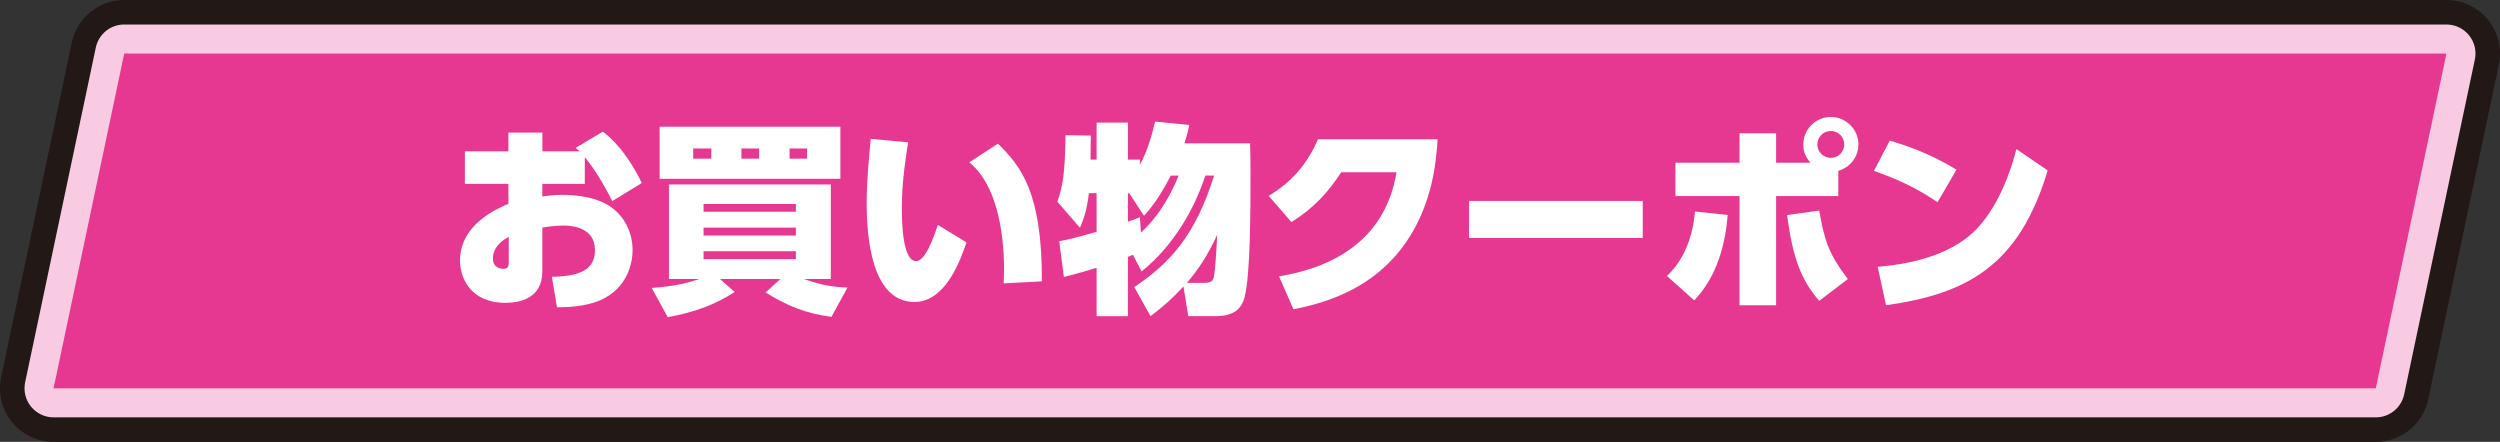 <?xml version="1.0" encoding="UTF-8"?>
<svg id="_レイヤー_2" data-name="レイヤー 2" xmlns="http://www.w3.org/2000/svg" viewBox="0 0 504.12 89.1">
  <rect x="0" y="0" width="504.12" height="89.1" fill="#333333" stroke="none"/>
  <defs>
    <style>
      .cls-1 {
        fill: #221815;
      }

      .cls-2 {
        fill: #fff;
      }

      .cls-3 {
        fill: #e73891;
      }

      .cls-4 {
        fill: #f9cbe2;
      }
    </style>
  </defs>
  <g id="_レイヤー_1-2" data-name="レイヤー 1">
    <g>
      <g>
        <path class="cls-1" d="M10.8,89.1c-3.26,0-6.34-1.47-8.39-4s-2.85-5.85-2.18-9.03L14.48,8.57C15.53,3.57,19.94,0,25.05,0h468.27c3.26,0,6.34,1.47,8.39,4s2.85,5.85,2.18,9.03l-14.25,67.5c-1.05,5-5.46,8.57-10.57,8.57H10.8Z"/>
        <path class="cls-4" d="M10.8,84.16c-1.77,0-3.44-.8-4.55-2.17-1.11-1.37-1.55-3.17-1.18-4.9L19.32,9.59c.57-2.71,2.96-4.65,5.73-4.65h468.27c1.77,0,3.44.8,4.55,2.17,1.11,1.37,1.55,3.17,1.18,4.9l-14.25,67.5c-.57,2.71-2.96,4.65-5.73,4.65H10.8Z"/>
        <polygon class="cls-3" points="25.05 10.8 10.8 78.3 479.07 78.3 493.32 10.8 25.05 10.8"/>
      </g>
      <g>
        <path class="cls-2" d="M117.93,37.08h-8.57v2.54c.82-.12,2.25-.33,4.02-.33,2.87,0,7.46.45,10.37,2.87,2.54,2.09,3.81,5.17,3.81,8.28,0,2.67-1.07,7.75-6.6,10.13-3.03,1.31-6.85,1.39-8.65,1.39l-1.03-6.15c7.13-.08,8.69-2.38,8.69-5.41,0-4.55-4.63-4.92-6.39-4.92-1.52,0-3.28.25-4.22.41v8.81c0,5.54-4.63,6.36-7.42,6.36-7.26,0-9.18-5.25-9.18-8.49,0-7.3,7.38-10.46,9.76-11.48v-4.02h-8.78v-6.56h8.78v-3.77h6.85v3.77h7.5c-.29-.25-.37-.33-.78-.7l5.49-3.28c4.26,3.36,6.72,8.08,7.83,10.37l-5.95,3.65c-.82-1.6-2.79-5.53-5.54-8.86v5.37ZM102.59,47.78c-3.2,1.6-3.2,3.98-3.2,4.35,0,1.85,1.6,2.09,2.09,2.09,1.11,0,1.11-.7,1.11-1.52v-4.92Z"/>
        <path class="cls-2" d="M167.66,63.89c-5.08-.62-9.18-2.34-13.28-4.92l2.99-2.71h-12.18l2.95,2.62c-3.89,2.5-7.79,4.02-13.49,5.08l-3.24-5.9c4.51-.29,7.54-1.07,9.59-1.8h-6.11v-19.06h32.64v19.06h-5.41c3.28,1.19,5.86,1.64,8.78,1.72l-3.24,5.9ZM169.46,25.56v10.5h-36.45v-10.5h36.45ZM139.78,29.94v2.05h3.65v-2.05h-3.65ZM141.87,42.69h18.62v-1.56h-18.62v1.56ZM141.87,47.49h18.62v-1.6h-18.62v1.6ZM141.87,50.65v1.6h18.62v-1.6h-18.62ZM149.5,29.94v2.05h3.57v-2.05h-3.57ZM159.21,29.94v2.05h3.53v-2.05h-3.53Z"/>
        <path class="cls-2" d="M183.12,28.71c-.45,2.91-1.27,7.87-1.27,13.24,0,2.95.16,10.7,2.87,10.7,1.8,0,3.4-4.3,4.39-7.3l5.78,3.53c-1.31,3.85-4.3,12.01-10.5,12.01-8.77,0-9.63-13.45-9.63-19.93,0-4.43.49-9.43.82-12.96l7.54.7ZM202.38,57.13c.04-.82.08-1.64.08-2.91,0-7.54-1.56-17.14-7.01-21.48l5.78-3.77c4.51,4.43,8.94,9.68,8.86,27.76l-7.71.41Z"/>
        <path class="cls-2" d="M228.71,57.9c7.05-4.76,12.26-10.17,16.11-22.51h-1.76c-2.17,6.64-6.31,14.06-12.87,19.35l-1.72-3.36c-.33.16-.78.29-1.03.41v11.97h-6.31v-9.76c-3.49,1.07-5,1.44-6.6,1.85l-.94-7.22c.98-.16,2.54-.45,7.54-1.89v-7.79h-1.56c-.41,3.65-1.15,5.45-1.8,6.97l-4.55-5.25c1.15-3.32,1.52-5.9,1.64-13.41l5.12.08c-.04.57-.04.98-.08,4.84h1.23v-7.46h6.31v7.46h2.42v1.02c1.6-2.91,2.42-5.99,3.07-8.69l6.89.7c-.25,1.07-.33,1.64-.98,3.69h13.24c.04,1.56.08,3.4.08,6.03,0,7.26,0,20.42-1.19,24.97-.62,2.46-2.26,3.85-5.9,3.85h-5.45l-.98-5.99c-2.66,2.91-5,4.76-6.64,5.99l-3.28-5.86ZM236.09,35.4c-2.5,4.88-4.51,7.13-5.41,8.12l-2.95-4.55h-.29v5.74c.82-.29,1.31-.45,2.42-.9l.21,3.08c1.56-1.43,4.88-4.76,7.59-11.48h-1.56ZM242.77,57.04c1.23,0,1.8-.25,2.01-1.23.25-1.19.57-6.03.66-8.45-2.09,4.51-3.94,7.13-6.11,9.68h3.45Z"/>
        <path class="cls-2" d="M257.9,55.73c10.09-1.64,21.36-6.77,23.7-20.99h-11.15c-2.62,4.02-5.54,7.26-10.04,10.04l-4.59-5.29c4.88-2.91,7.83-6.6,9.96-11.4h24.11c-.29,4.35-.98,15.25-8.9,23.94-3.07,3.32-8.69,8.16-20.17,10.33l-2.91-6.64Z"/>
        <path class="cls-2" d="M331.25,40.52v7.46h-35.02v-7.46h35.02Z"/>
        <path class="cls-2" d="M336.13,55.65c3.57-3.36,5.25-8.12,5.66-13l6.6.7c-.45,5.54-2.01,12.3-6.76,17.22l-5.49-4.92ZM365.07,32.81c-1.43-1.6-1.43-3.03-1.43-3.69,0-3.08,2.5-5.54,5.54-5.54s5.57,2.5,5.57,5.54c0,2.05-1.23,4.47-4.06,5.33v5.08h-12.54v22.02h-7.38v-22.02h-12.92v-6.72h12.92v-5.94h7.38v5.94h6.93ZM366.84,42.45c1.03,5.9,1.85,8.69,5.78,13.82l-5.78,4.39c-3.69-4.22-5.37-8.82-6.48-17.3l6.48-.9ZM366.47,29.12c0,1.52,1.23,2.71,2.71,2.71s2.71-1.19,2.71-2.71-1.23-2.71-2.71-2.71-2.71,1.19-2.71,2.71Z"/>
        <path class="cls-2" d="M390.7,40.77c-4.1-2.75-7.67-4.51-12.83-6.31l3.2-6.11c5.17,1.56,8.94,3.16,13.45,5.86l-3.81,6.56ZM378.64,53.8c3.16-.29,12.71-1.15,18.86-6.6,4.3-3.77,7.42-10.5,9.1-17.14l6.31,4.31c-5.78,19.31-16.36,24.89-32.6,27.18l-1.68-7.75Z"/>
      </g>
    </g>
  </g>
</svg>